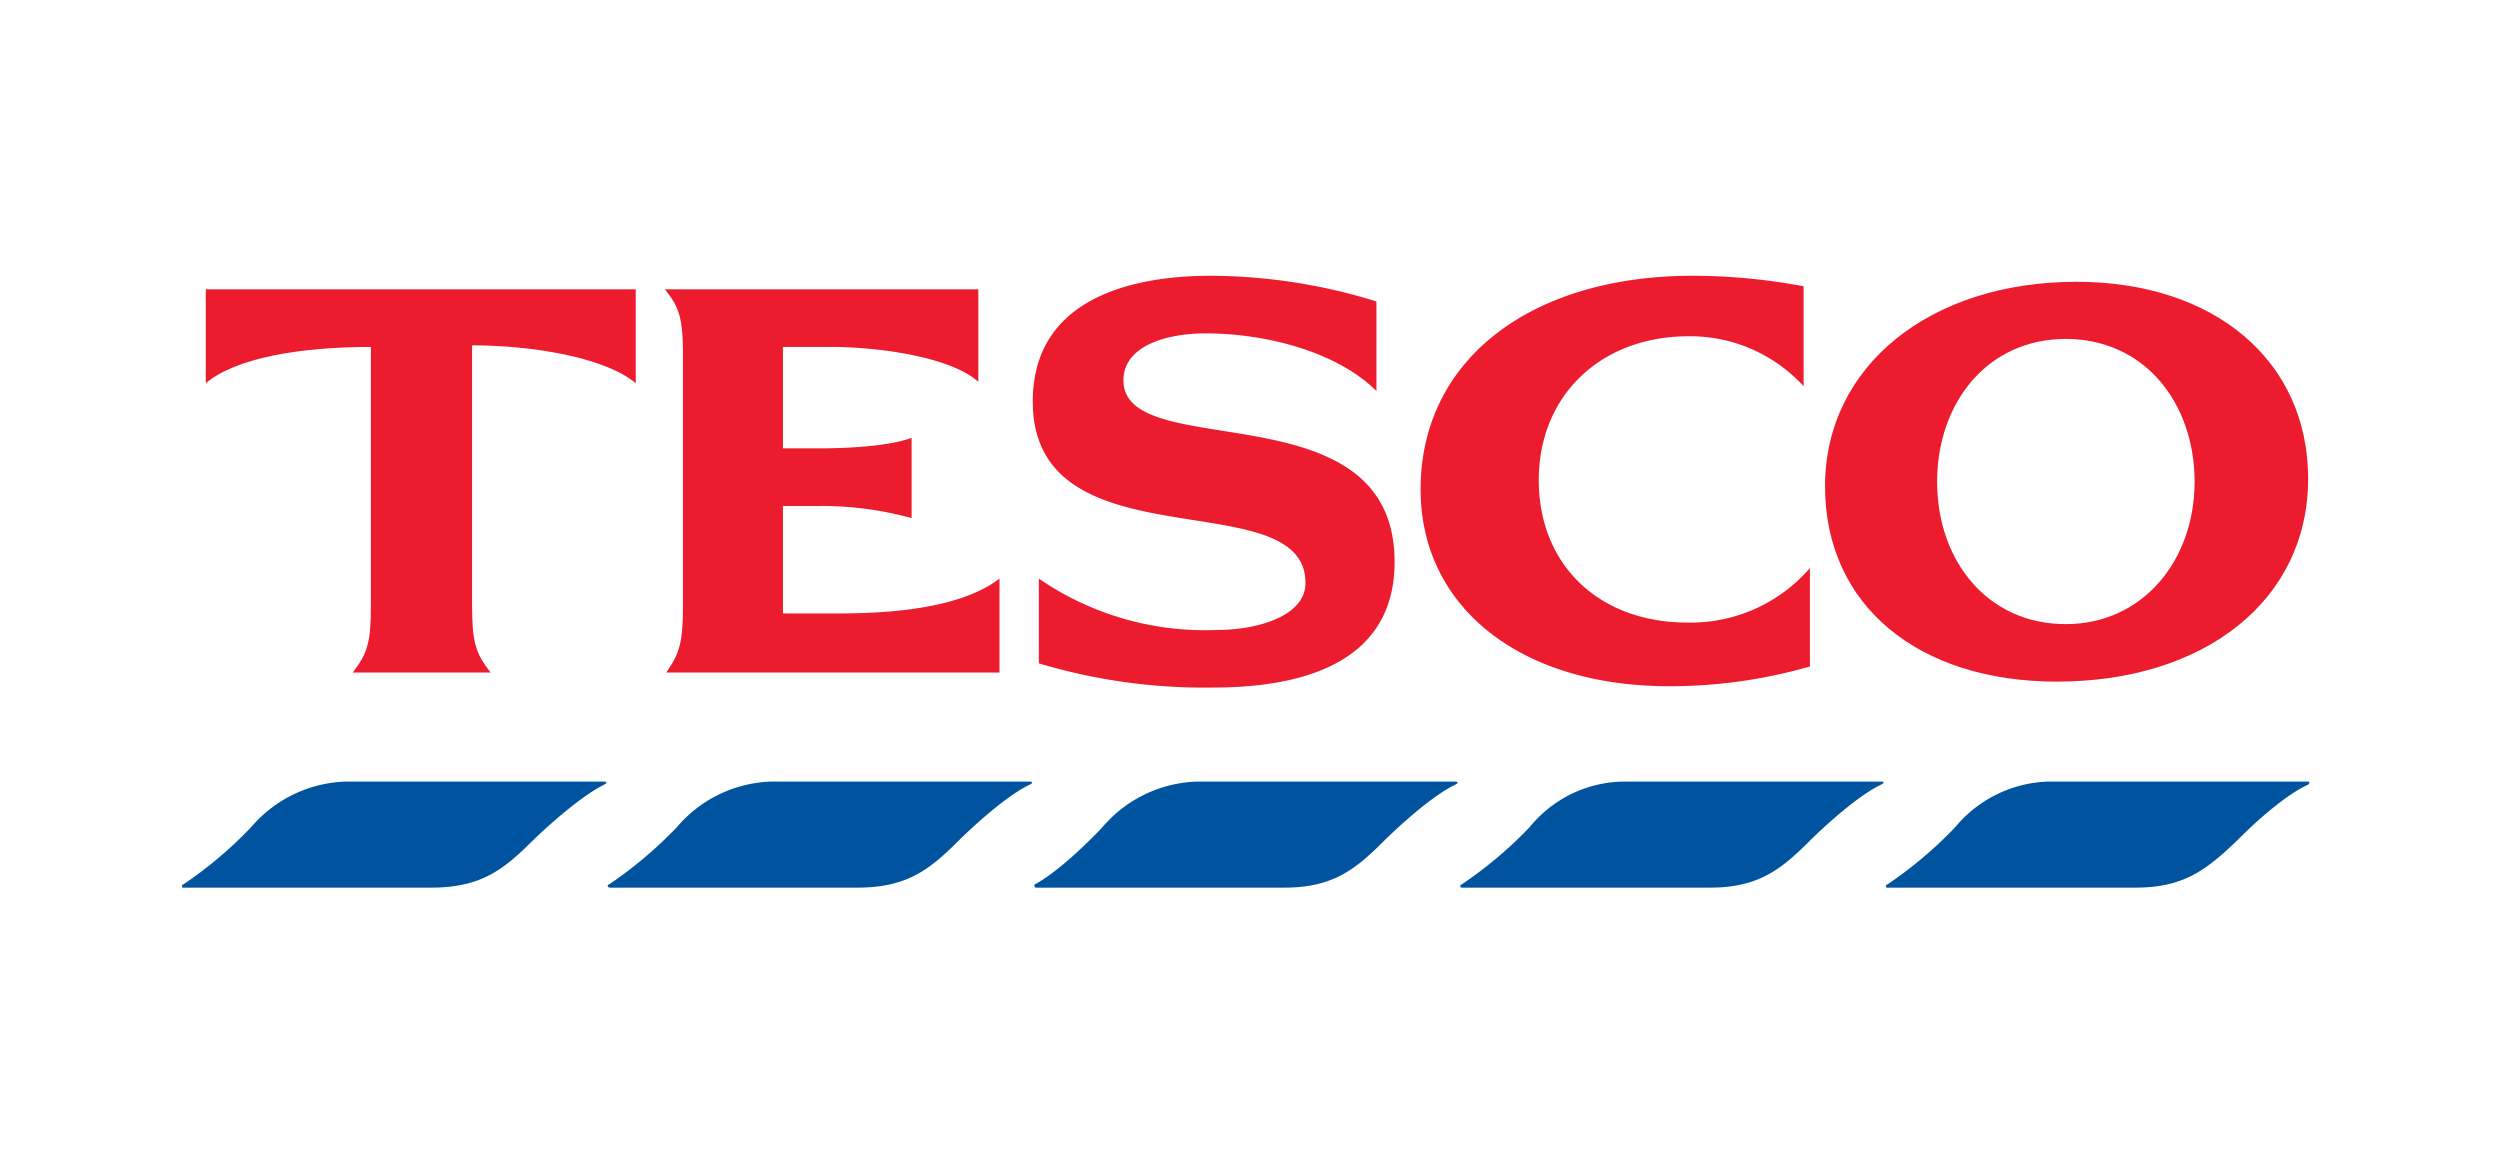 <?xml version="1.0" encoding="UTF-8"?>
<svg id="Layer_1" data-name="Layer 1" xmlns="http://www.w3.org/2000/svg" viewBox="0 0 206.53 96"><defs><style>.cls-1{fill:none;}.cls-1,.cls-2,.cls-3{fill-rule:evenodd;}.cls-2{fill:#00539f;}.cls-3{fill:#ed1b2e;}</style></defs><title>Tesco</title><polygon class="cls-1" points="6.53 -48.32 199.28 -48.32 199.28 144.43 6.53 144.43 6.53 -48.32 6.53 -48.32"/><path class="cls-2" d="M28.51,64.57h21.4c.25,0,.25.13,0,.25C47.53,66,44,69.45,44,69.45c-2.38,2.38-4.26,3.88-8.38,3.88H15.12c-.12,0-.12-.25,0-.25a33.74,33.74,0,0,0,5.63-4.75,10.71,10.71,0,0,1,7.76-3.76Z"/><path class="cls-2" d="M169.16,64.57h21.52c.13,0,.13.13,0,.25-2.5,1.13-5.88,4.63-5.88,4.63-2.5,2.38-4.38,3.88-8.38,3.88H155.9c-.13,0-.13-.25,0-.25a34.19,34.19,0,0,0,5.63-4.75,10.38,10.38,0,0,1,7.63-3.76Z"/><path class="cls-2" d="M63.67,64.57h21.4c.25,0,.25.13,0,.25-2.38,1.13-5.88,4.63-5.88,4.63-2.38,2.38-4.25,3.88-8.38,3.88H50.41c-.25,0-.25-.25-.12-.25a34.19,34.19,0,0,0,5.63-4.75,10.67,10.67,0,0,1,7.75-3.76Z"/><path class="cls-2" d="M98.84,64.57h21.39c.25,0,.25.13,0,.25-2.37,1.13-5.88,4.63-5.88,4.63-2.37,2.38-4.25,3.88-8.26,3.88H85.57c-.12,0-.12-.25-.12-.25,2.38-1.25,5.63-4.75,5.63-4.75a10.69,10.69,0,0,1,7.76-3.76Z"/><path class="cls-2" d="M134,64.57h21.52c.13,0,.13.13-.12.25-2.38,1.13-5.88,4.63-5.88,4.63-2.38,2.38-4.26,3.88-8.26,3.88H120.73c-.12,0-.12-.25,0-.25a34,34,0,0,0,5.64-4.75A10.16,10.16,0,0,1,134,64.57Z"/><path class="cls-3" d="M139.88,22.78c-13.51,0-22.52,7-22.52,17.64,0,9.76,8.26,16.27,20.52,16.27a42,42,0,0,0,11.64-1.63V46.93a13,13,0,0,1-10.14,4.5c-7.26,0-12.26-4.75-12.26-11.76s5.13-11.89,12.38-11.89A12.69,12.69,0,0,1,149,31.91V23.65a50.28,50.28,0,0,0-9.13-.87Z"/><path class="cls-3" d="M39,28.53c5,0,11,1,13.52,3.13V23.9H17v7.76c2.5-2.12,7.88-3,13.64-3V49.93c0,3.13-.25,4-1.5,5.63H40.53C39.27,53.94,39,53.06,39,49.93V28.53Z"/><path class="cls-3" d="M75.31,36.17c-2,.75-5.75.87-7.63.87h-3V28.66h4c3.63,0,9.76.75,12.14,2.88V23.9H54.92c1.25,1.51,1.5,2.51,1.5,5.51V49.93c0,3.13-.25,4-1.38,5.63H82.57V47.8c-3.75,2.88-11,2.88-13.89,2.88h-4V41.8h2.87a28.14,28.14,0,0,1,7.76,1V36.17Z"/><path class="cls-3" d="M113.73,24.91a46.84,46.84,0,0,0-13.64-2.13c-7.51,0-14.77,2.38-14.77,10.38,0,13.77,22.53,6.51,22.53,15,0,2.75-4,3.88-7.26,3.88A24.21,24.21,0,0,1,85.82,47.8v7a47.59,47.59,0,0,0,14.39,2c7.76,0,15-2.25,15-10.38,0-14.52-22.4-8-22.4-15,0-2.88,3.63-3.88,6.76-3.88,5.25,0,11,1.63,14.14,4.76V24.91Z"/><path class="cls-3" d="M171.54,23.28c-12.14,0-20.77,7-20.77,16.89s7.75,16.14,19.14,16.14c12.26,0,20.77-6.75,20.77-16.76,0-9.76-7.75-16.27-19.14-16.27Zm-.88,28.28c-6.5,0-10.63-5.26-10.63-11.76S164.16,28,170.66,28,181.3,33.29,181.3,39.8,177,51.56,170.66,51.56Z"/></svg>